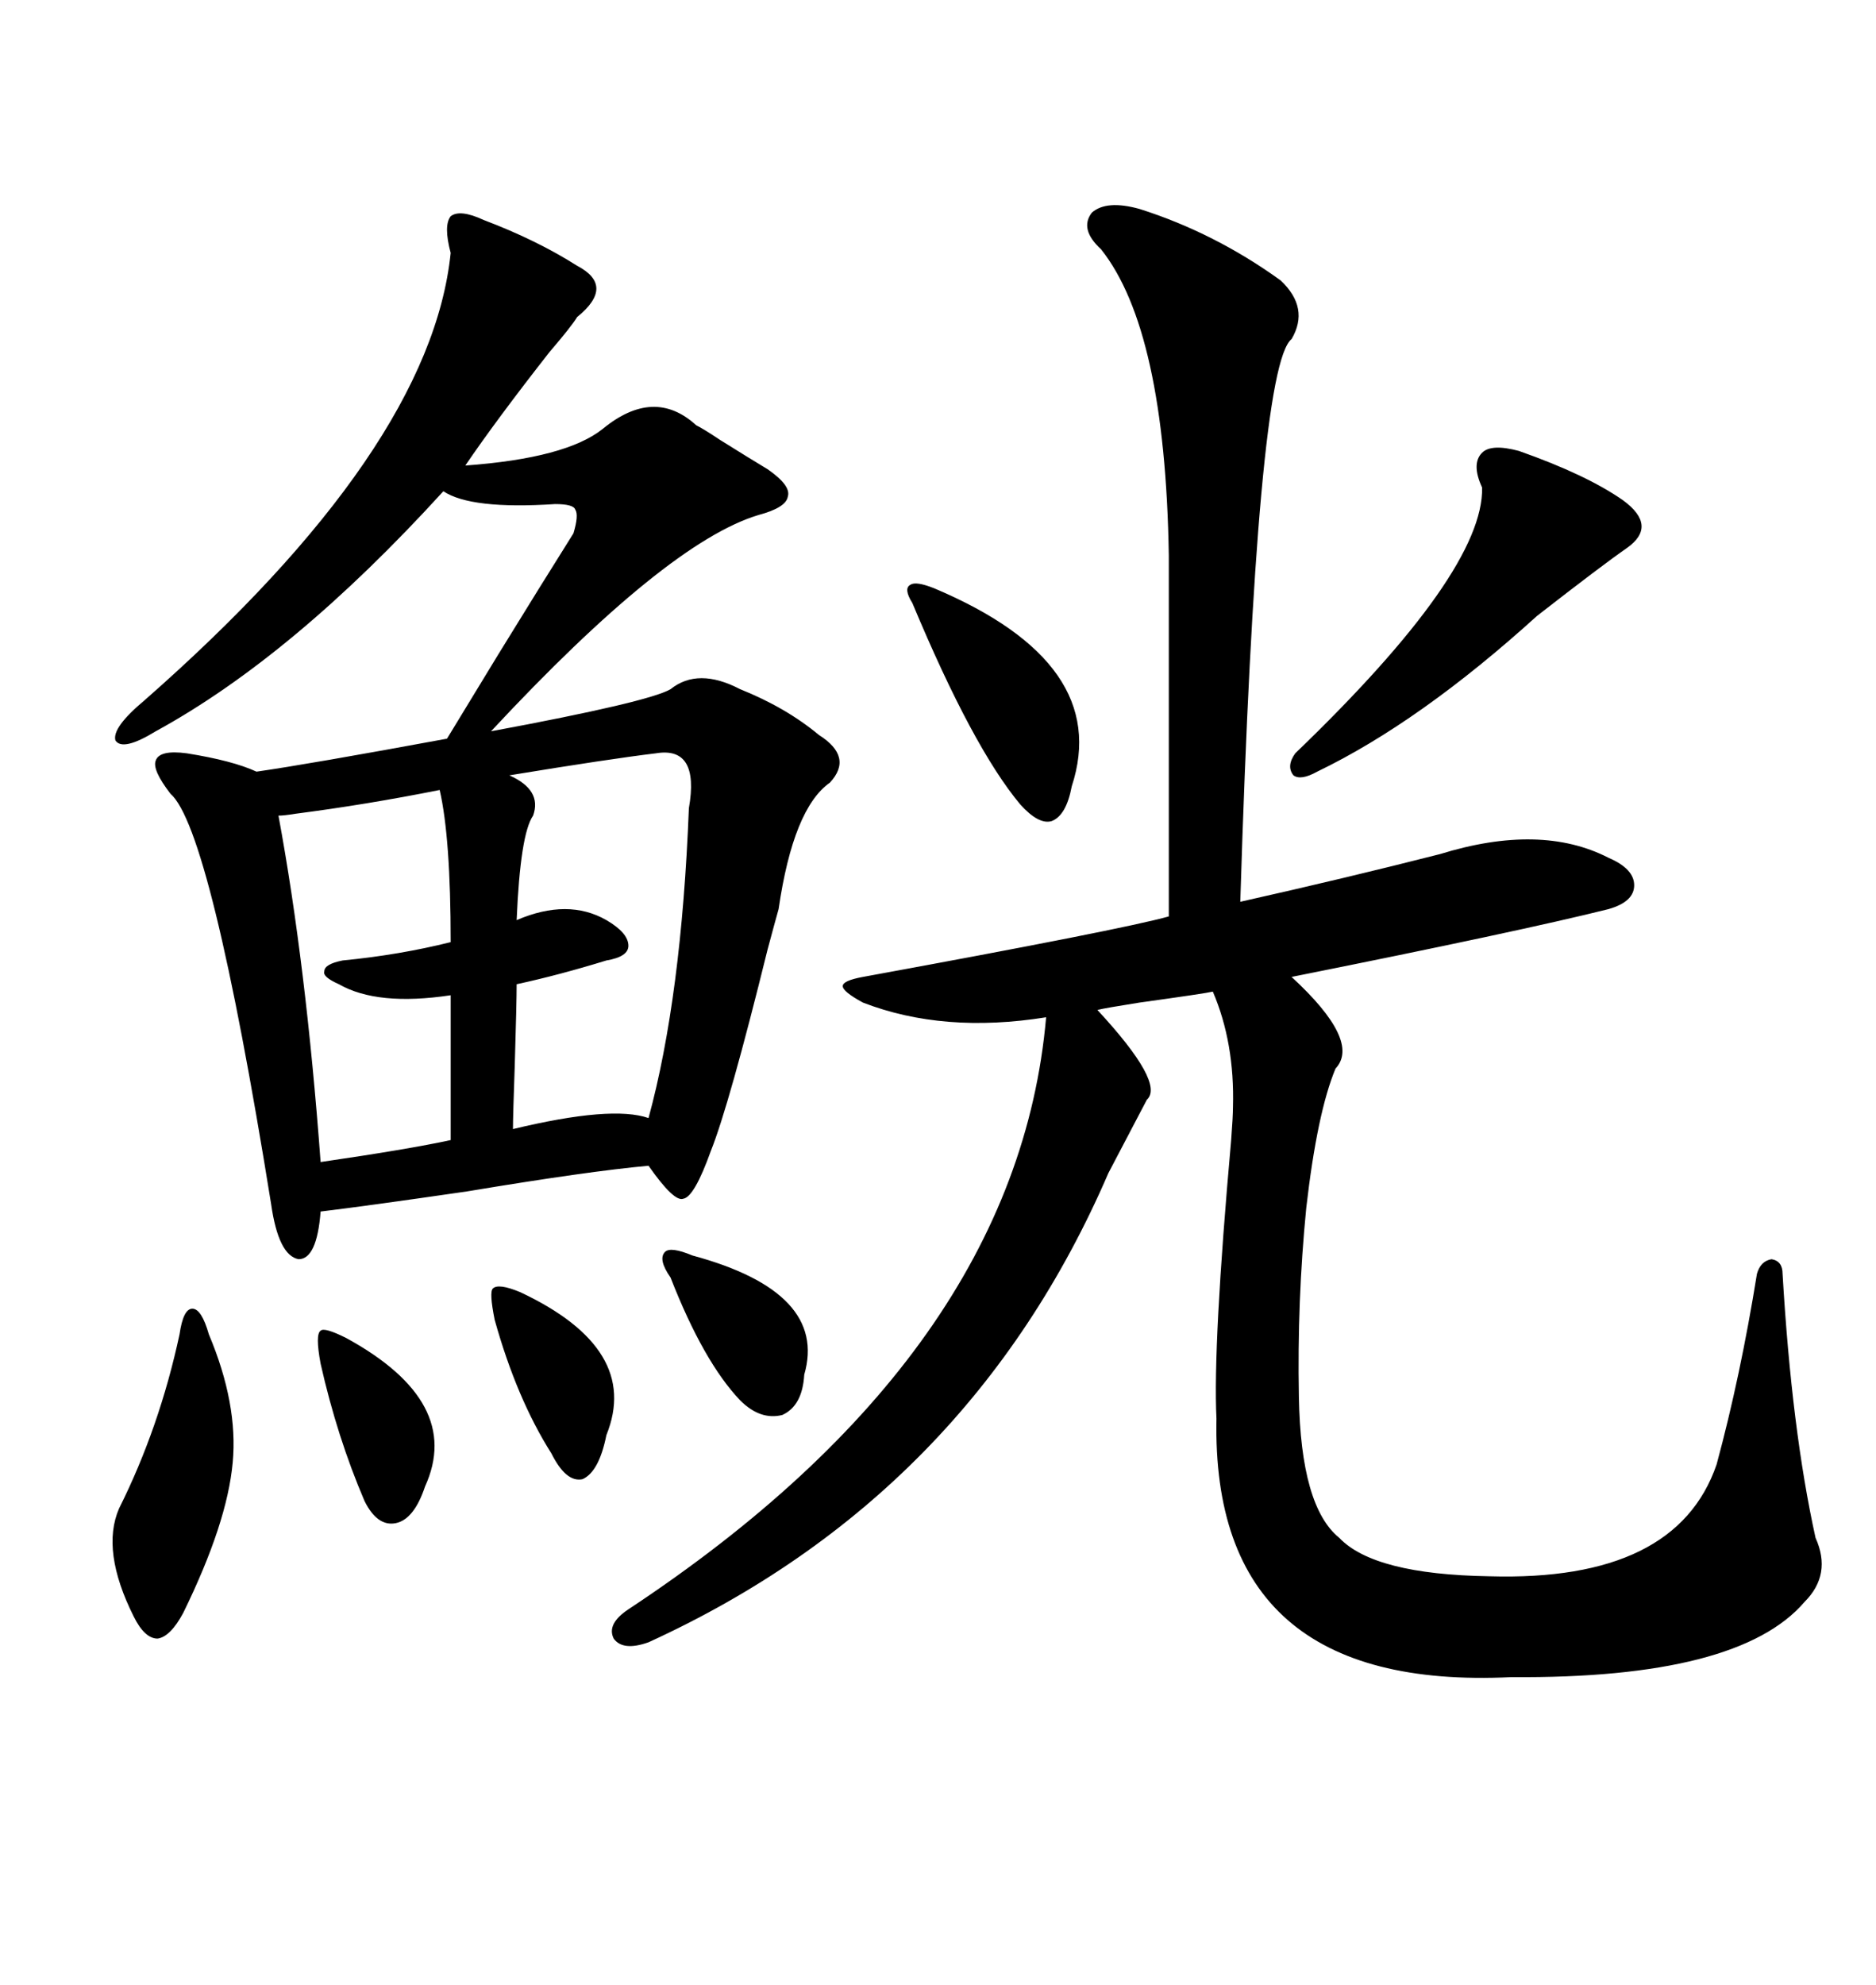<svg xmlns="http://www.w3.org/2000/svg" xmlns:xlink="http://www.w3.org/1999/xlink" width="300" height="317.285"><path d="M77.34 35.16L77.34 35.16Q85.84 38.38 92.29 42.48L92.29 42.48Q98.44 45.70 92.29 50.68L92.29 50.68Q91.41 52.15 87.89 56.25L87.89 56.25Q79.39 67.09 74.41 74.41L74.41 74.41Q90.53 73.24 96.39 68.55L96.39 68.55Q104.59 61.82 111.33 67.97L111.33 67.97Q112.50 68.55 115.14 70.31L115.14 70.31Q119.82 73.24 122.75 75L122.75 75Q126.56 77.64 125.98 79.39L125.98 79.39Q125.68 81.15 121.29 82.32L121.29 82.32Q106.64 86.72 78.52 116.89L78.52 116.89Q103.71 112.21 107.23 110.16L107.23 110.16Q111.62 106.64 118.36 110.16L118.36 110.16Q125.68 113.09 130.96 117.48L130.96 117.48Q136.52 121.00 132.71 125.10L132.71 125.10Q126.86 129.20 124.51 145.31L124.51 145.31Q123.93 147.36 122.75 151.76L122.75 151.76Q116.60 176.66 113.67 183.98L113.67 183.98Q111.04 191.31 109.28 191.60L109.28 191.60Q107.81 192.19 103.71 186.33L103.71 186.33Q94.04 187.21 74.71 190.43L74.71 190.43Q58.59 192.77 51.27 193.65L51.27 193.65Q50.68 201.27 47.75 201.27L47.75 201.27Q44.53 200.68 43.36 192.48L43.36 192.48Q33.69 132.42 27.25 126.86L27.25 126.86Q24.32 123.05 24.90 121.58L24.90 121.58Q25.49 119.82 29.88 120.41L29.88 120.41Q37.21 121.58 41.02 123.34L41.02 123.34Q49.22 122.17 71.48 118.07L71.48 118.07Q74.71 112.79 79.69 104.59L79.69 104.59Q86.72 93.16 91.70 85.25L91.70 85.25Q92.58 82.32 91.99 81.45L91.99 81.45Q91.70 80.57 88.77 80.57L88.77 80.57Q75.29 81.45 70.90 78.52L70.90 78.52Q46.88 104.88 24.90 116.89L24.90 116.89Q19.63 120.12 18.46 118.36L18.46 118.36Q17.87 116.31 23.14 111.91L23.14 111.91Q68.85 71.78 72.07 40.43L72.07 40.43Q70.90 36.04 72.07 34.57L72.07 34.57Q73.54 33.40 77.34 35.16ZM182.23 33.40L182.23 33.40Q194.24 37.21 204.79 44.82L204.79 44.82Q209.47 49.22 206.54 54.20L206.54 54.20Q200.98 58.59 198.34 144.14L198.34 144.14Q215.33 140.33 230.27 136.52L230.27 136.52Q246.39 131.54 257.23 137.11L257.23 137.11Q261.33 138.87 261.33 141.50L261.33 141.50Q261.33 144.14 257.23 145.31L257.23 145.31Q243.16 148.83 206.54 156.15L206.54 156.15Q217.68 166.41 213.57 170.80L213.57 170.80Q210.64 177.83 208.89 193.07L208.89 193.07Q207.42 208.01 207.71 223.24L207.71 223.24Q208.01 240.82 214.16 245.80L214.16 245.80Q219.73 251.66 238.18 251.95L238.18 251.95Q268.07 252.83 274.51 234.08L274.51 234.08Q278.32 220.02 280.96 203.61L280.96 203.61Q281.54 201.56 283.30 201.27L283.30 201.27Q285.06 201.56 285.06 203.61L285.06 203.61Q286.52 228.52 290.33 245.80L290.33 245.80Q292.97 251.66 288.57 256.05L288.57 256.05Q278.03 268.36 241.70 268.07L241.70 268.07Q193.65 270.41 194.53 226.76L194.53 226.76Q193.95 215.04 196.88 182.23L196.88 182.23Q197.17 178.42 197.17 176.95L197.17 176.95Q197.46 166.70 193.95 158.50L193.95 158.50Q192.77 158.79 182.23 160.25L182.23 160.25Q176.66 161.13 175.49 161.43L175.49 161.43Q186.33 173.14 183.40 175.78L183.40 175.78L177.25 187.50Q154.98 239.06 103.71 262.50L103.71 262.50Q99.61 263.96 98.14 261.91L98.14 261.91Q96.97 259.57 100.49 257.23L100.49 257.23Q162.60 216.21 167.29 162.60L167.29 162.60Q150.88 165.23 137.99 160.25L137.99 160.25Q134.77 158.50 134.77 157.62L134.77 157.62Q134.77 156.74 137.99 156.15L137.99 156.15Q179.59 148.54 186.91 146.48L186.91 146.48L186.91 88.77Q186.33 52.73 176.07 39.84L176.07 39.84Q172.56 36.62 174.61 33.98L174.61 33.98Q176.95 31.93 182.23 33.40ZM104.88 120.41L104.88 120.41Q97.56 121.29 81.45 123.93L81.45 123.93Q86.72 126.27 85.25 130.37L85.25 130.37Q83.20 133.30 82.62 147.07L82.62 147.07Q90.82 143.55 96.97 147.07L96.97 147.07Q100.49 149.12 100.49 151.17L100.49 151.17Q100.49 152.93 96.97 153.52L96.97 153.52Q89.36 155.86 82.62 157.32L82.62 157.32Q82.62 160.25 82.32 170.21L82.32 170.21Q82.03 178.42 82.03 180.47L82.03 180.47Q97.85 176.66 103.71 178.71L103.71 178.71Q108.98 159.38 110.16 129.20L110.16 129.20Q111.91 119.24 104.88 120.41ZM70.31 126.27L70.31 126.27Q58.59 128.61 47.17 130.08L47.17 130.08Q45.41 130.37 44.53 130.37L44.53 130.37Q48.93 154.10 51.27 185.74L51.27 185.74Q65.33 183.69 72.07 182.23L72.07 182.23L72.07 159.08Q60.35 160.84 54.20 157.32L54.20 157.32Q51.56 156.15 51.86 155.27L51.86 155.27Q51.86 154.10 54.79 153.52L54.79 153.52Q63.87 152.64 72.07 150.59L72.07 150.59Q72.07 133.89 70.31 126.27ZM242.87 72.07L242.87 72.07Q253.71 75.88 259.57 79.98L259.57 79.98Q265.14 84.08 260.16 87.60L260.16 87.60Q256.35 90.23 245.80 98.44L245.80 98.44Q227.05 115.43 210.64 123.34L210.64 123.34Q208.01 124.80 206.84 123.93L206.84 123.93Q205.66 122.46 207.13 120.41L207.13 120.41Q237.30 91.41 237.01 77.93L237.01 77.93Q235.25 74.12 237.01 72.36L237.01 72.36Q238.48 70.90 242.87 72.07ZM28.71 213.28L28.71 213.28Q29.30 209.18 30.76 209.18L30.76 209.18Q32.23 209.18 33.40 213.28L33.40 213.28Q38.09 224.41 37.21 233.79L37.21 233.79Q36.33 243.46 29.30 257.81L29.30 257.81Q27.25 261.62 25.20 261.91L25.20 261.91Q23.14 261.91 21.39 258.40L21.39 258.40Q16.11 247.85 19.04 241.11L19.04 241.11Q25.49 228.22 28.71 213.28ZM149.41 94.04L149.41 94.04Q177.83 106.05 171.39 125.68L171.39 125.68Q170.51 130.37 168.16 131.25L168.16 131.25Q166.11 131.84 163.18 128.61L163.18 128.61Q155.57 119.53 145.90 96.39L145.90 96.39Q144.43 94.04 145.61 93.46L145.61 93.46Q146.48 92.87 149.41 94.04ZM110.74 200.68L110.74 200.68Q132.42 206.54 128.61 219.73L128.61 219.73Q128.32 224.71 125.10 226.17L125.10 226.17Q121.58 227.05 118.36 223.83L118.36 223.83Q112.50 217.68 107.23 204.20L107.23 204.20Q105.18 201.27 106.35 200.10L106.35 200.10Q107.23 199.22 110.74 200.68ZM83.20 206.54L83.20 206.54Q102.54 215.63 96.97 229.39L96.97 229.39Q95.80 235.25 93.16 236.43L93.16 236.43Q90.53 237.01 88.18 232.32L88.18 232.32Q82.62 223.54 79.10 210.94L79.10 210.94Q78.22 206.54 78.81 205.96L78.81 205.96Q79.69 205.08 83.20 206.54ZM55.37 213.87L55.37 213.87Q74.12 224.12 67.97 237.60L67.97 237.60Q66.21 242.87 63.28 243.46L63.28 243.46Q60.35 244.04 58.30 239.94L58.30 239.94Q53.91 229.69 51.27 217.97L51.27 217.97Q50.39 213.28 51.27 212.70L51.27 212.70Q51.86 212.11 55.37 213.87Z"/></svg>